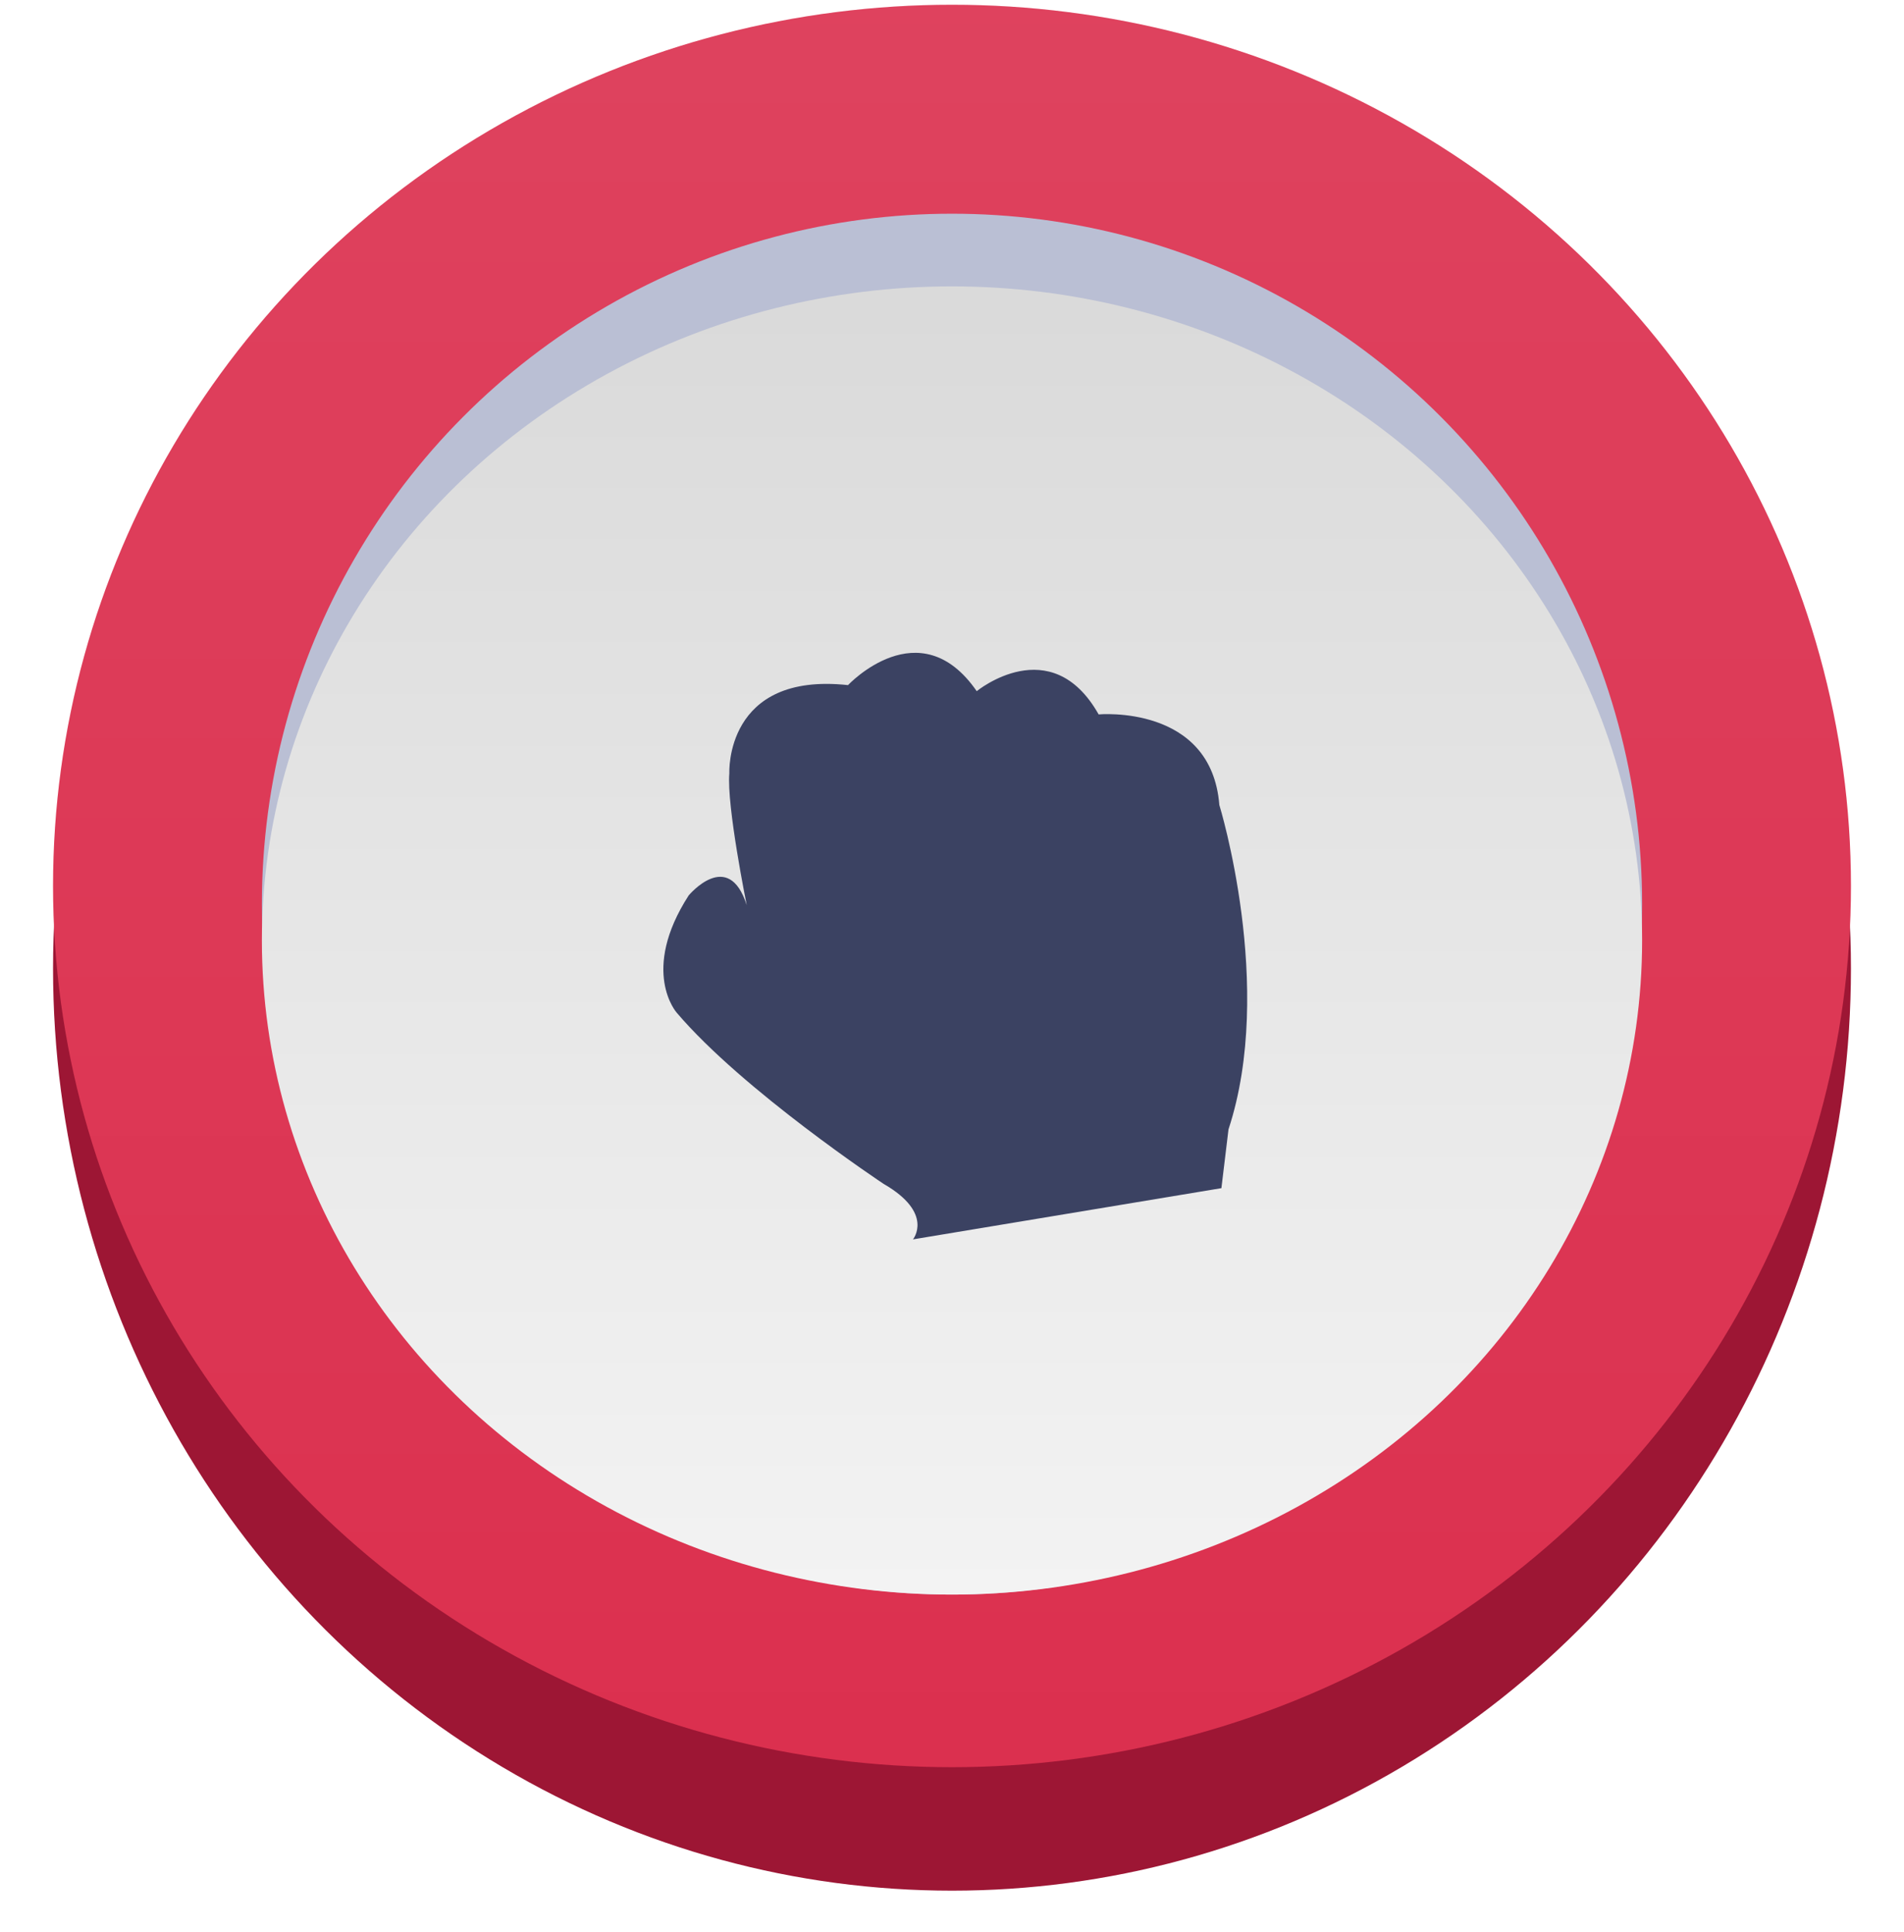 <svg width="137" height="139" viewBox="0 0 137 139" fill="none" xmlns="http://www.w3.org/2000/svg">
<g id="Group 8 Copy 2">
<g id="Group 6">
<g id="Oval" filter="url(#filter0_d_0_1396)">
<ellipse cx="68.5" cy="66.671" rx="64.683" ry="66.329" fill="#9D1634"/>
</g>
<ellipse id="Oval Copy" cx="68.5" cy="63.73" rx="64.683" ry="63.388" fill="#DB2E4D"/>
<ellipse id="Oval Copy 4" cx="68.5" cy="63.73" rx="64.683" ry="63.388" fill="url(#paint0_linear_0_1396)"/>
<g id="Group 5">
<ellipse id="Oval Copy 2" cx="68.5" cy="65.037" rx="49.656" ry="49.665" fill="#BABFD4"/>
<ellipse id="Oval Copy 3" cx="68.5" cy="67.651" rx="49.656" ry="47.051" fill="url(#paint1_linear_0_1396)"/>
<g id="003-fist">
<path id="Path" d="M87.736 57.904C87.163 50.648 79.051 51.389 79.051 51.389C75.627 45.326 70.279 49.718 70.279 49.718C66.17 43.775 61.018 49.282 61.018 49.282C52.135 48.319 52.479 55.616 52.479 55.616C52.27 57.935 53.731 65.111 53.731 65.111C52.413 60.975 49.555 64.408 49.555 64.408C46.041 69.856 48.686 72.838 48.686 72.838C53.441 78.437 63.574 85.156 63.574 85.156C67.243 87.268 65.692 89.151 65.692 89.151L87.885 85.467L88.395 81.238C91.769 70.987 87.736 57.904 87.736 57.904Z" fill="#3B4262"/>
</g>
</g>
</g>
</g>
<defs>
<filter id="filter0_d_0_1396" x="0.817" y="0.342" width="135.366" height="138.658" filterUnits="userSpaceOnUse" color-interpolation-filters="sRGB">
<feFlood flood-opacity="0" result="BackgroundImageFix"/>
<feColorMatrix in="SourceAlpha" type="matrix" values="0 0 0 0 0 0 0 0 0 0 0 0 0 0 0 0 0 0 127 0" result="hardAlpha"/>
<feOffset dy="3"/>
<feGaussianBlur stdDeviation="1.5"/>
<feColorMatrix type="matrix" values="0 0 0 0 0 0 0 0 0 0 0 0 0 0 0 0 0 0 0.197 0"/>
<feBlend mode="normal" in2="BackgroundImageFix" result="effect1_dropShadow_0_1396"/>
<feBlend mode="normal" in="SourceGraphic" in2="effect1_dropShadow_0_1396" result="shape"/>
</filter>
<linearGradient id="paint0_linear_0_1396" x1="3.817" y1="0.342" x2="3.817" y2="127.119" gradientUnits="userSpaceOnUse">
<stop stop-color="white" stop-opacity="0.097"/>
<stop offset="1" stop-color="white" stop-opacity="0.01"/>
</linearGradient>
<linearGradient id="paint1_linear_0_1396" x1="117.333" y1="114.702" x2="117.333" y2="22.16" gradientUnits="userSpaceOnUse">
<stop stop-color="#F3F3F3"/>
<stop offset="1" stop-color="#DADADA"/>
</linearGradient>
</defs>
</svg>

